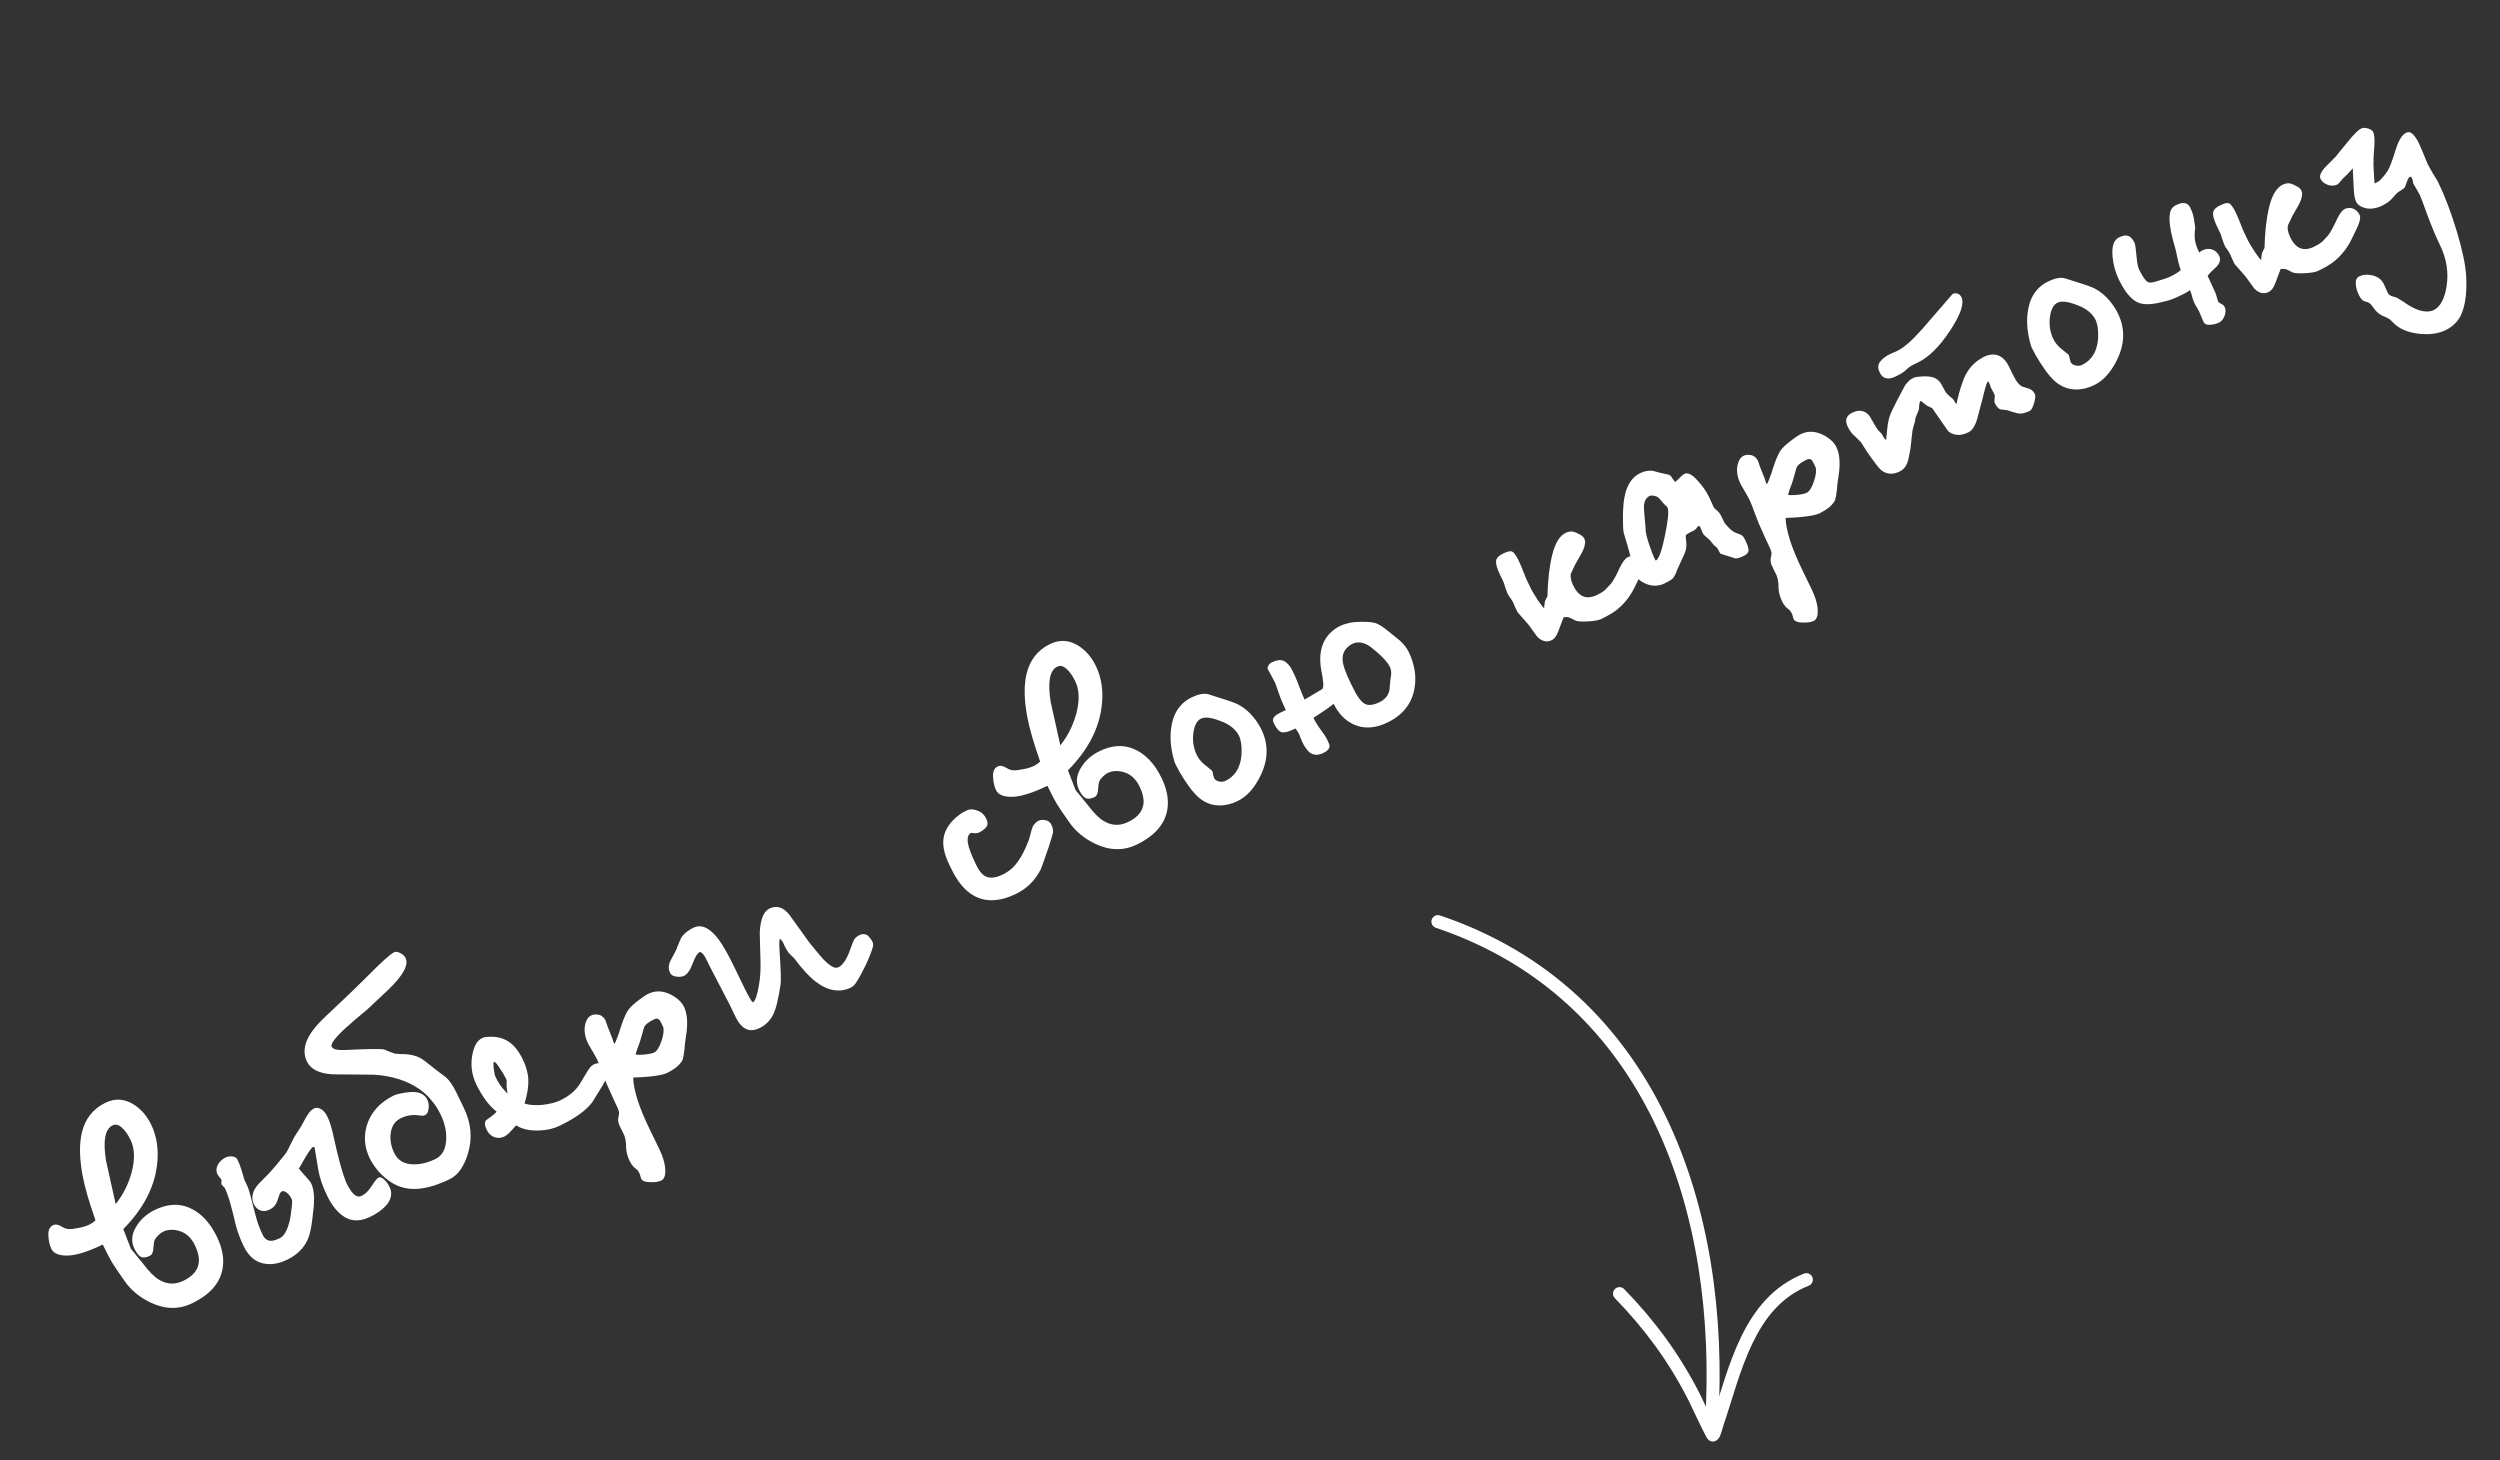 <?xml version="1.0" encoding="UTF-8"?> <svg xmlns="http://www.w3.org/2000/svg" width="690" height="403" viewBox="0 0 690 403" fill="none"><rect x="0" y="0" width="690" height="403" fill="#333333" stroke="none"/><g clip-path="url(#clip0_244_1365)"><path fill-rule="evenodd" clip-rule="evenodd" d="M396.293 256.063C454.831 275.794 474.222 335.069 470.612 392.608C470.552 393.597 471.304 394.452 472.292 394.512C473.281 394.572 474.136 393.821 474.196 392.832C477.91 333.682 457.616 272.943 397.437 252.661C396.5 252.343 395.482 252.849 395.164 253.79C394.846 254.727 395.351 255.745 396.293 256.063Z" fill="white"></path><path fill-rule="evenodd" clip-rule="evenodd" d="M472.472 391.64C471.096 388.802 469.408 385.22 469.205 384.82C463.694 373.957 456.793 364.531 448.275 355.788C447.585 355.077 446.445 355.063 445.735 355.754C445.024 356.444 445.01 357.584 445.701 358.294C453.963 366.77 460.658 375.909 466.003 386.447C466.315 387.061 470.104 395.115 470.992 396.686C471.354 397.332 471.759 397.585 471.86 397.635C472.388 397.925 472.849 397.894 473.198 397.801C473.59 397.692 474.195 397.356 474.615 396.567C475.051 395.739 475.532 393.809 475.692 393.332C478.134 386.136 480.233 377.892 483.721 370.675C487.045 363.792 491.639 357.835 499.213 354.857C500.135 354.495 500.588 353.45 500.226 352.527C499.865 351.605 498.819 351.152 497.896 351.514C489.429 354.845 484.203 361.419 480.487 369.11C477.021 376.286 474.883 384.444 472.472 391.64Z" fill="white"></path></g><path d="M29.098 304.361C31.689 303.103 34.239 303.228 36.75 304.736C38.858 306.025 40.518 307.917 41.73 310.411C43.337 313.722 43.866 317.496 43.316 321.736C42.529 327.929 39.432 333.761 34.025 339.232L36.145 344.695L36.78 345.454L39.426 348.704C41.094 350.918 42.555 352.402 43.811 353.156C46.013 354.517 48.29 354.627 50.641 353.486C53.28 352.204 54.695 350.479 54.887 348.311C54.998 346.953 54.634 345.41 53.796 343.683C52.771 341.572 51.295 340.243 49.369 339.696C47.729 339.247 46.261 339.338 44.965 339.967C44.582 340.153 44.148 340.482 43.666 340.954C43.183 341.425 42.856 341.851 42.685 342.23C42.538 342.539 42.422 343.277 42.337 344.445C42.3 345.589 41.97 346.313 41.346 346.616C40.387 347.082 39.575 347.18 38.91 346.909C38.27 346.568 37.658 345.798 37.076 344.598C36.167 342.727 36.309 340.761 37.502 338.7C38.695 336.638 40.443 335.048 42.745 333.93C46.104 332.299 49.231 332.085 52.127 333.287C55.332 334.636 57.901 337.302 59.834 341.284C61.325 344.354 61.877 347.199 61.489 349.819C60.892 353.962 58.075 357.257 53.038 359.703C49.392 361.474 45.564 361.406 41.555 359.499C38.542 358.056 36.168 356.097 34.431 353.62C32.695 351.143 31.534 349.424 30.949 348.463C30.364 347.502 29.5 345.846 28.359 343.496C24.425 345.406 21.241 346.419 18.806 346.534C16.349 346.601 14.805 345.986 14.176 344.691C13.687 343.684 13.415 342.452 13.36 340.996C13.258 339.564 13.686 338.615 14.645 338.149C15.317 337.823 16.127 337.963 17.074 338.57C17.949 339.153 18.937 339.355 20.036 339.177C21.088 339.022 21.96 338.866 22.654 338.707C23.395 338.524 24.054 338.293 24.63 338.014C25.253 337.711 25.83 337.312 26.361 336.817C24.629 331.908 23.447 327.827 22.817 324.576C21.918 319.795 21.845 315.798 22.598 312.587C23.525 308.757 25.692 306.016 29.098 304.361ZM31.923 332.338C33.98 329.738 35.445 326.833 36.317 323.623C37.289 320.008 37.193 317.002 36.028 314.603C35.259 313.02 34.438 311.877 33.563 311.175C32.713 310.402 31.881 310.214 31.065 310.61C29.002 311.612 28.393 314.813 29.236 320.213C30.619 326.479 31.514 330.52 31.923 332.338ZM70.562 335.541C71.018 337.335 71.666 339.096 72.505 340.823C73.064 341.974 73.892 342.521 74.99 342.462C75.563 342.421 76.329 342.167 77.289 341.701C77.865 341.422 78.372 340.879 78.81 340.073C79.297 339.244 79.717 338.032 80.069 336.438C80.223 335.533 80.366 334.486 80.499 333.294C80.68 332.08 80.677 331.281 80.491 330.897C80.118 330.129 79.66 329.552 79.116 329.164C78.62 328.753 78.156 328.652 77.724 328.861C77.484 328.978 77.265 329.321 77.068 329.891C76.895 330.39 76.759 330.782 76.661 331.067C76.487 331.686 76.218 332.231 75.855 332.704C75.539 333.153 75.022 333.553 74.302 333.902C73.487 334.299 72.687 334.361 71.903 334.089C71.119 333.818 70.517 333.25 70.098 332.387C69.469 331.091 69.52 329.732 70.252 328.31C70.691 327.504 71.441 326.606 72.502 325.617C73.539 324.579 74.288 323.801 74.747 323.281C75.641 322.313 76.935 320.766 78.629 318.639C78.968 318.237 79.284 317.728 79.577 317.111C79.895 316.423 80.237 315.724 80.603 315.012L81.298 313.697C81.906 312.749 82.379 312.015 82.719 311.495C83.059 310.974 83.412 310.358 83.778 309.646C84.169 308.864 84.607 308.117 85.092 307.407C85.578 306.697 86.132 306.191 86.756 305.888C87.235 305.655 87.831 305.722 88.542 306.088C89.23 306.406 89.866 307.165 90.448 308.364C90.984 309.467 91.501 311.143 92 313.391C93.291 319.345 94.457 323.641 95.5 326.276C96.246 327.812 96.96 328.917 97.644 329.593C98.376 330.245 99.078 330.409 99.75 330.082C100.23 329.849 100.698 329.533 101.156 329.133C101.591 328.685 102.087 328.058 102.645 327.254C103.18 326.401 103.567 325.857 103.809 325.621C104.027 325.338 104.256 325.137 104.495 325.021C104.927 324.811 105.426 324.984 105.992 325.539C106.606 326.071 107.111 326.745 107.507 327.56C108.23 329.048 108.093 330.537 107.098 332.028C106.079 333.471 104.419 334.752 102.116 335.87C99.621 337.082 97.366 337.139 95.351 336.042C93.385 334.922 91.702 332.923 90.304 330.045C89.046 327.454 88.239 325.119 87.881 323.04C87.523 320.96 87.166 318.821 86.81 316.623L86.418 316.547C86.034 316.733 85.368 317.62 84.419 319.207C83.786 320.345 83.141 321.458 82.484 322.548C83.143 323.295 83.814 324.066 84.497 324.861C85.227 325.633 85.686 326.21 85.872 326.594C86.571 328.034 86.822 330.076 86.624 332.721C86.599 332.793 86.466 333.984 86.225 336.295C85.933 338.867 85.505 340.794 84.941 342.076C83.864 344.497 81.982 346.359 79.295 347.664C77.28 348.642 75.367 349.038 73.557 348.85C70.817 348.579 68.736 346.981 67.315 344.055C66.733 342.855 66.268 341.776 65.921 340.818C65.551 339.812 65.241 338.807 64.99 337.802C64.764 336.726 64.365 335.111 63.794 332.958C63.222 330.804 62.657 329.152 62.098 328.001C62.005 327.809 61.805 327.58 61.498 327.314C61.239 327.025 61.098 326.856 61.074 326.808C61.177 326.165 61.17 325.724 61.054 325.484C60.536 324.906 60.184 324.424 59.997 324.041C59.624 323.273 59.646 322.462 60.061 321.608C60.501 320.683 61.249 319.964 62.304 319.452C62.832 319.195 63.441 319.107 64.132 319.187C64.823 319.266 65.285 319.546 65.518 320.026C65.984 320.985 66.366 321.956 66.665 322.937C66.94 323.871 67.204 324.78 67.456 325.665L68.295 327.393C68.621 328.064 69.377 330.78 70.562 335.541ZM111.928 264.405C112.86 266.324 111.239 269.275 107.067 273.258C105.161 275.073 103.268 276.852 101.387 278.595C99.1 280.477 97.172 282.124 95.606 283.537C92.52 286.34 91.163 288.125 91.536 288.893C91.886 289.612 93.158 289.913 95.354 289.796C101.726 289.488 105.293 289.446 106.054 289.669C107.027 290.086 108.012 290.467 109.01 290.812C109.939 290.895 110.881 290.941 111.835 290.952C113.289 291.017 114.633 291.343 115.867 291.929C116.484 292.223 117.973 293.337 120.336 295.273C121.282 295.999 122.216 296.702 123.138 297.38C124.106 298.274 125.044 299.657 125.953 301.528L128.015 305.774C130.042 309.947 130.422 314.15 129.157 318.381C128.065 321.994 126.392 324.348 124.137 325.443C120.539 327.19 117.332 328.096 114.517 328.158C111.75 328.198 109.278 327.382 107.103 325.711C105.992 324.887 105.001 323.945 104.131 322.886C103.237 321.778 102.546 320.721 102.056 319.713C100.635 316.787 100.348 313.814 101.193 310.794C102.087 307.751 103.928 305.316 106.717 303.488C107.534 302.972 108.182 302.598 108.662 302.365C108.95 302.225 109.357 302.087 109.883 301.95C112.323 301.358 114.221 301.237 115.576 301.586C116.67 301.885 117.461 302.539 117.951 303.546C118.3 304.266 118.41 305.102 118.279 306.054C118.174 306.936 117.857 307.505 117.329 307.761C117.042 307.901 116.743 307.957 116.433 307.929C116.123 307.902 115.623 307.848 114.932 307.769C113.454 307.656 112.044 307.926 110.701 308.579C109.07 309.371 108.124 310.719 107.863 312.625C107.579 314.482 107.892 316.346 108.8 318.217C109.849 320.376 111.721 321.423 114.417 321.359C116.302 321.333 118.203 320.854 120.122 319.922C121.898 319.06 122.894 317.45 123.112 315.091C123.355 312.661 122.836 310.126 121.555 307.488C120.879 306.096 120.059 304.835 119.094 303.702C118.177 302.547 117.091 301.532 115.837 300.659C112.501 298.307 108.319 296.958 103.29 296.614C99.426 296.593 95.586 296.561 91.77 296.516C88.099 296.283 85.751 295.111 84.726 293C83.375 290.217 84.091 287.113 86.874 283.686C87.721 282.623 89.229 281.09 91.399 279.088C95.354 275.388 98.707 272.159 101.458 269.4C105.272 265.533 107.706 263.343 108.762 262.83C109.241 262.597 109.813 262.675 110.476 263.064C111.164 263.383 111.648 263.829 111.928 264.405ZM142.454 310.59C141.462 311.724 140.762 312.479 140.352 312.856C139.942 313.233 139.545 313.514 139.162 313.701C138.394 314.073 137.606 314.16 136.797 313.959C135.703 313.661 134.877 312.935 134.318 311.784C133.642 310.393 133.689 309.451 134.458 308.959C135.925 307.95 136.792 307.233 137.059 306.807C135.901 305.887 134.864 304.789 133.948 303.515C133.01 302.192 132.191 300.811 131.492 299.372C130.234 296.781 129.847 294.093 130.333 291.308C130.768 288.784 131.681 287.185 133.072 286.509C133.36 286.369 133.587 286.289 133.754 286.267C136.144 285.937 138.191 286.247 139.898 287.197C141.604 288.147 143.063 289.869 144.275 292.364C145.276 294.427 145.791 296.341 145.818 298.106C145.893 299.848 145.546 302.003 144.777 304.57C145.989 304.99 147.621 305.116 149.675 304.949C151.753 304.711 153.415 304.289 154.663 303.683C157.253 302.425 159.109 300.812 160.229 298.846C161.811 296.121 162.77 294.617 163.108 294.335C163.445 294.053 163.709 293.865 163.901 293.772C164.141 293.655 164.476 293.552 164.907 293.461C165.432 293.443 165.896 293.485 166.301 293.585C166.705 293.685 167 293.927 167.187 294.311C167.723 295.414 167.659 296.749 166.997 298.316C166.777 298.838 166.18 299.869 165.208 301.408C164.601 302.355 164.018 303.29 163.458 304.214C161.811 306.437 158.804 308.609 154.438 310.729C152.807 311.521 150.882 311.952 148.663 312.022C146.086 312.087 144.016 311.61 142.454 310.59ZM140.086 301.868C139.84 300.387 139.758 299.3 139.837 298.609C139.865 298.3 139.82 298.025 139.704 297.785C139.261 296.873 138.641 295.841 137.843 294.686C137.094 293.509 136.599 292.978 136.359 293.095C136.215 293.165 136.162 293.606 136.2 294.417C136.287 295.205 136.375 295.814 136.466 296.245C136.533 296.627 136.671 297.034 136.881 297.466C137.137 297.994 137.5 298.618 137.968 299.339C138.437 300.06 139.143 300.903 140.086 301.868ZM163.165 280.255C163.645 280.022 164.171 279.945 164.742 280.023C165.339 280.03 165.838 280.203 166.239 280.541C166.617 280.832 166.9 281.169 167.086 281.553C167.386 282.415 167.617 283.074 167.779 283.529L168.996 286.584L169.341 287.662L169.551 288.093C169.743 288 170.135 287.098 170.727 285.388C171.296 283.629 171.618 282.643 171.692 282.429C172.455 280.339 173.127 278.975 173.707 278.338C174.505 277.417 175.901 276.264 177.897 274.88C178.114 274.716 178.462 274.517 178.942 274.284C180.909 273.329 182.995 273.412 185.2 274.535C186.955 275.462 188.146 276.573 188.775 277.868C189.591 279.547 189.839 281.828 189.519 284.711C189.34 285.806 189.184 286.889 189.052 287.961C188.878 290.655 188.584 292.309 188.172 292.924C187.395 294.132 186.022 295.213 184.055 296.169C183.144 296.611 181.351 296.948 178.677 297.18C177.316 297.307 176.015 297.375 174.774 297.385C174.758 298.816 175.128 300.8 175.886 303.337C176.692 305.851 177.817 308.595 179.261 311.57L181.952 317.111C182.977 319.222 183.528 321.089 183.605 322.712C183.705 324.383 183.347 325.416 182.531 325.812C181.764 326.185 180.712 326.34 179.377 326.276C178.066 326.261 177.258 325.942 176.956 325.318L176.542 323.918C176.24 323.294 175.958 322.897 175.697 322.727C174.893 322.17 174.269 321.435 173.827 320.523C173.151 319.132 172.809 317.816 172.799 316.576C172.813 315.383 172.646 314.308 172.3 313.35L171.88 312.486L170.972 310.615C170.622 309.895 170.524 309.143 170.676 308.358C170.899 307.597 170.919 306.965 170.734 306.462C170.572 306.007 170.235 305.252 169.722 304.196C169.233 303.189 168.791 302.217 168.396 301.283C167.721 299.891 167.025 298.214 166.308 296.249C165.591 294.285 165.093 293.015 164.813 292.439C164.58 291.96 164.125 291.143 163.446 289.99C162.768 288.838 162.394 288.189 162.324 288.045C161.509 286.366 161.205 284.765 161.414 283.24C161.67 281.693 162.254 280.698 163.165 280.255ZM175.421 291.024C175.896 291.148 176.731 291.158 177.925 291.053C179.167 290.924 180.051 290.731 180.579 290.475C181.299 290.126 181.955 289.096 182.547 287.385C183.139 285.675 183.298 284.352 183.022 283.419L182.358 282.052C181.939 281.188 181.345 280.943 180.578 281.316C178.947 282.108 178.008 282.86 177.761 283.573C177.363 284.952 176.966 286.331 176.568 287.709C176.003 289.11 175.621 290.215 175.421 291.024ZM191.35 256.075C193.508 255.026 195.751 255.982 198.079 258.943C199.324 260.532 200.798 263.077 202.498 266.58C203.477 268.595 204.549 270.802 205.713 273.2C206.926 275.576 207.629 276.717 207.821 276.624C208.444 276.321 209 274.717 209.486 271.813C209.844 269.742 209.978 267.453 209.888 264.948C209.846 262.419 209.779 259.902 209.689 257.396C209.874 253.749 210.759 251.541 212.342 250.772C214.357 249.793 216.211 250.375 217.903 252.518C219.734 255.067 221.565 257.617 223.396 260.167C224.596 261.659 225.807 263.117 227.031 264.538C228.869 266.491 230.255 267.33 231.188 267.055L231.692 266.81C232.821 266.084 233.818 264.474 234.682 261.979C235.273 260.388 235.617 259.509 235.714 259.343C236.102 258.799 236.608 258.376 237.231 258.073C237.759 257.816 238.261 257.751 238.736 257.875C239.189 257.952 239.579 258.207 239.908 258.64C240.262 259.002 240.579 259.471 240.858 260.047C241.068 260.479 241.025 261.122 240.728 261.977C240.48 262.809 239.915 264.21 239.034 266.18C237.959 268.362 237.13 269.891 236.548 270.767C236.036 271.667 235.493 272.257 234.917 272.537C231.751 274.074 228.454 273.511 225.026 270.848C223.324 269.54 221.369 267.406 219.161 264.447C218.523 263.867 218.005 263.348 217.604 262.89C217.252 262.409 216.901 261.809 216.552 261.089C216.367 260.586 216.169 260.178 215.958 259.866C215.747 259.553 215.535 259.3 215.322 259.107C215.083 259.224 215.023 260.261 215.143 262.218C215.488 267.446 215.596 270.536 215.465 271.488C214.843 275.823 214.105 278.76 213.252 280.3C212.4 281.841 211.206 282.984 209.67 283.73C208.231 284.428 206.966 284.509 205.875 283.972C204.784 283.434 203.854 282.374 203.085 280.791L201.373 277.265C200.954 276.401 200.032 274.625 198.608 271.937C197.161 269.201 196.251 267.45 195.878 266.682L194.969 264.811C194.62 264.091 194.268 263.55 193.915 263.189C193.561 262.827 193.288 262.692 193.097 262.786C192.473 263.088 191.829 264.142 191.164 265.948C190.499 267.753 189.71 268.877 188.799 269.319C188.223 269.599 187.519 269.674 186.685 269.545C185.804 269.44 185.224 269.099 184.944 268.523C184.455 267.516 184.467 266.442 184.981 265.303C185.517 264.332 186.042 263.336 186.554 262.316C187.391 260.131 187.954 258.85 188.245 258.472C188.971 257.526 190.006 256.727 191.35 256.075ZM265.687 224.244L267.198 223.51C268.036 223.282 268.941 223.375 269.914 223.792C270.912 224.138 271.679 224.862 272.215 225.966C272.681 226.925 272.672 227.7 272.188 228.291C271.704 228.882 271.03 229.387 270.167 229.806C269.879 229.946 269.461 230.001 268.913 229.971C268.389 229.869 268.079 229.842 267.983 229.888C267.264 230.238 266.967 231.093 267.095 232.454C267.27 233.792 268.045 235.876 269.42 238.707C270.142 240.194 270.894 241.192 271.675 241.702C272.954 242.504 274.648 242.393 276.759 241.368C277.959 240.785 278.969 240.057 279.79 239.184C281.36 237.533 282.76 235.045 283.991 231.719C284.139 231.292 284.363 230.471 284.664 229.258C284.889 228.378 285.182 227.762 285.544 227.408C285.882 227.006 286.22 226.724 286.555 226.561C286.939 226.375 287.31 226.284 287.668 226.288C288.908 226.278 289.75 226.729 290.193 227.641C290.542 228.36 290.689 229.09 290.632 229.828C290.606 230.019 290.234 231.267 289.516 233.572C288.134 237.564 287.382 239.678 287.26 239.915C285.721 242.974 283.441 245.238 280.419 246.705C275.573 249.058 271.423 249.058 267.967 246.704C265.932 245.321 264.157 243.07 262.643 239.952L261.944 238.513C260.43 235.394 259.984 232.706 260.606 230.447C261.253 228.117 262.947 226.049 265.687 224.244ZM289.825 177.749C292.416 176.491 294.967 176.616 297.478 178.124C299.586 179.413 301.246 181.304 302.457 183.799C304.065 187.109 304.593 190.884 304.043 195.124C303.256 201.316 300.159 207.148 294.753 212.62L296.872 218.083L297.507 218.842L300.153 222.092C301.821 224.306 303.283 225.79 304.538 226.544C306.741 227.905 309.017 228.015 311.368 226.873C314.007 225.592 315.422 223.867 315.614 221.699C315.726 220.34 315.362 218.798 314.523 217.071C313.498 214.96 312.023 213.631 310.097 213.084C308.456 212.635 306.988 212.726 305.693 213.355C305.309 213.541 304.876 213.87 304.393 214.341C303.911 214.813 303.584 215.239 303.412 215.618C303.266 215.927 303.15 216.665 303.065 217.832C303.028 218.977 302.697 219.701 302.074 220.004C301.114 220.469 300.302 220.567 299.637 220.297C298.997 219.956 298.386 219.186 297.803 217.986C296.895 216.115 297.037 214.149 298.23 212.088C299.422 210.026 301.17 208.436 303.473 207.318C306.831 205.687 309.958 205.473 312.854 206.675C316.059 208.024 318.628 210.69 320.562 214.672C322.053 217.742 322.604 220.587 322.216 223.206C321.62 227.35 318.803 230.645 313.765 233.091C310.119 234.862 306.291 234.794 302.282 232.887C299.27 231.444 296.895 229.485 295.159 227.008C293.422 224.531 292.261 222.812 291.676 221.851C291.091 220.89 290.228 219.234 289.086 216.883C285.152 218.794 281.968 219.807 279.533 219.921C277.076 219.988 275.533 219.374 274.903 218.079C274.414 217.071 274.142 215.84 274.088 214.384C273.985 212.952 274.413 212.003 275.373 211.537C276.044 211.211 276.854 211.351 277.801 211.958C278.677 212.541 279.664 212.743 280.764 212.565C281.815 212.41 282.687 212.253 283.381 212.095C284.123 211.912 284.781 211.681 285.357 211.402C285.981 211.099 286.558 210.7 287.088 210.205C285.356 205.295 284.175 201.215 283.545 197.964C282.646 193.183 282.573 189.186 283.326 185.975C284.252 182.145 286.419 179.403 289.825 177.749ZM292.65 205.726C294.708 203.126 296.172 200.221 297.044 197.011C298.017 193.396 297.92 190.39 296.755 187.991C295.986 186.408 295.165 185.265 294.29 184.563C293.441 183.79 292.608 183.602 291.792 183.998C289.729 184.999 289.12 188.201 289.964 193.601C291.346 199.867 292.242 203.908 292.65 205.726ZM328.904 192.478C330.727 191.593 332.245 191.3 333.458 191.601C335.074 192.12 336.512 192.578 337.771 192.975C339.934 193.644 341.395 194.209 342.153 194.671C344.214 195.864 345.97 197.649 347.422 200.027C347.633 200.34 347.878 200.784 348.158 201.36C350.091 205.342 350.055 209.48 348.05 213.774C346.362 217.38 344.199 219.824 341.56 221.105C339.833 221.944 338.099 222.341 336.358 222.297C333.712 222.219 331.412 221.024 329.459 218.711C328.658 217.795 327.778 216.593 326.817 215.103C325.833 213.565 325.073 212.244 324.537 211.14C324.281 210.613 324.13 210.241 324.085 210.026C323.19 206.962 322.89 204.085 323.183 201.393C323.639 197.081 325.545 194.109 328.904 192.478ZM331.484 198.34C330.332 198.899 329.625 200.251 329.361 202.395C329.098 204.538 329.421 206.546 330.329 208.417C330.725 209.232 331.301 209.99 332.056 210.691C332.836 211.32 333.675 212.01 334.573 212.759C334.666 212.951 334.745 213.298 334.811 213.8C334.925 214.278 335.017 214.589 335.086 214.733C335.319 215.213 335.769 215.528 336.435 215.679C337.101 215.83 337.698 215.777 338.226 215.521C340.001 214.659 341.245 213.314 341.958 211.485C342.671 209.657 342.863 207.488 342.534 204.98C342.353 204.119 342.181 203.521 342.018 203.185C341.11 201.314 339.396 199.923 336.879 199.011C334.385 198.028 332.587 197.804 331.484 198.34ZM350.981 182.825C352.42 182.126 353.578 182.008 354.455 182.471C355.333 182.935 356.109 183.862 356.785 185.253C357.344 186.405 357.728 187.256 357.936 187.807C359.024 190.658 359.731 192.419 360.057 193.091C361.667 192.132 363.3 191.161 364.957 190.178C365.392 189.73 365.315 188.107 364.727 185.309C364.075 181.891 364.358 179.056 365.577 176.804C366.552 175.026 367.999 173.671 369.918 172.739C370.541 172.437 371.176 172.217 371.821 172.082C372.492 171.875 373.113 171.751 373.686 171.71C376.384 171.526 378.351 171.609 379.587 171.957C380.49 172.23 381.686 172.983 383.175 174.217C384.262 175.112 385.337 175.983 386.4 176.83C387.463 177.797 388.262 178.832 388.797 179.935C390.452 183.341 390.985 186.699 390.398 190.008C389.658 194.221 387.176 197.353 382.955 199.403C379.548 201.057 376.433 201.236 373.61 199.939C371.237 198.838 369.399 196.944 368.094 194.258C367.203 194.987 366.193 195.714 365.063 196.441C363.934 197.167 363.081 197.73 362.504 198.129C363.039 199.232 363.73 200.349 364.576 201.48C365.421 202.611 365.984 203.464 366.263 204.04C366.706 204.951 366.938 205.55 366.958 205.837C366.973 206.6 366.405 207.262 365.254 207.821C363.766 208.543 362.491 208.481 361.427 207.633C360.742 207.077 360.062 206.103 359.386 204.712L358.517 202.555C358.26 202.027 357.92 201.51 357.497 201.005C357.472 201.076 357.436 201.123 357.388 201.146C355.757 201.938 354.548 202.258 353.763 202.106C353.002 201.883 352.273 201.051 351.574 199.612C351.247 198.94 351.254 198.404 351.592 198.002C351.908 197.553 352.473 197.13 353.289 196.734L354.872 195.965C354.08 194.334 353.418 192.728 352.888 191.148C352.358 189.567 352.011 188.609 351.848 188.273L349.922 184.673C349.805 184.433 349.857 184.112 350.076 183.709C350.295 183.306 350.597 183.011 350.981 182.825ZM372.539 178.137C371.024 179.169 370.375 180.64 370.591 182.551C370.743 183.841 371.437 185.757 372.671 188.3L373.51 190.027C374.558 192.186 375.592 193.581 376.61 194.213C377.605 194.797 378.99 194.658 380.765 193.796C382.109 193.144 382.979 192.188 383.375 190.928C383.498 190.572 383.604 189.631 383.694 188.105C383.797 187.462 383.888 186.796 383.967 186.105C384.024 185.366 383.889 184.661 383.562 183.989C383.003 182.838 381.767 181.452 379.854 179.831C378.72 178.84 377.881 178.21 377.335 177.942C375.841 177.185 374.471 177.11 373.223 177.715C372.935 177.855 372.707 177.996 372.539 178.137ZM417.083 152.148C417.487 152.248 417.83 152.526 418.111 152.982C418.417 153.368 418.663 153.752 418.849 154.136L419.338 155.143C419.664 155.815 420.047 156.726 420.487 157.876C420.927 159.026 421.275 159.865 421.532 160.393L422.615 162.624C422.825 163.055 423.433 164.064 424.44 165.65C425.472 167.165 426.06 167.887 426.204 167.817C426.207 167.579 426.209 167.4 426.21 167.281C426.312 166.757 426.364 166.376 426.367 166.138C426.418 165.876 426.54 165.579 426.735 165.247C426.93 164.916 427.052 164.679 427.101 164.536C427.2 160.1 427.638 156.301 428.414 153.138C429.214 149.903 430.454 147.878 432.133 147.062C432.517 146.876 432.96 146.75 433.462 146.684C433.963 146.618 434.653 146.817 435.53 147.281C436.432 147.673 437.011 148.133 437.267 148.66C437.733 149.62 437.442 151.036 436.395 152.908C435.811 153.903 435.251 154.886 434.715 155.858C434.031 157.258 433.652 158.064 433.578 158.278C433.353 159.158 433.567 160.27 434.219 161.613C434.825 162.86 435.518 163.739 436.3 164.249C437.53 165.074 439.033 165.056 440.808 164.194C441.72 163.751 442.429 163.318 442.934 162.895C443.417 162.423 443.985 161.821 444.637 161.09C445.266 160.31 446.07 158.852 447.049 156.717C447.807 155.103 448.57 154.11 449.338 153.738C449.626 153.598 450.032 153.519 450.557 153.501C451.082 153.483 451.605 153.645 452.126 153.985C452.646 154.325 453.058 154.806 453.361 155.43C453.571 155.862 453.539 156.529 453.266 157.433C453.018 158.265 452.272 159.902 451.027 162.344C449.782 164.787 448.173 166.784 446.199 168.335C445.212 169.111 443.783 169.953 441.912 170.862C441.24 171.188 440.069 171.401 438.398 171.501C436.727 171.601 435.571 171.539 434.93 171.317C434.218 170.951 433.708 170.695 433.4 170.548C432.807 170.303 432.187 170.248 431.541 170.384C430.804 172.283 430.312 173.59 430.065 174.302C429.597 175.537 429.004 176.329 428.284 176.679C426.893 177.355 425.549 177.029 424.252 175.702C422.985 173.946 422.175 172.827 421.822 172.346C420.81 171.237 419.821 170.117 418.856 168.985C418.646 168.553 418.425 168.097 418.192 167.617C417.959 167.137 417.75 166.646 417.565 166.143C417.449 165.903 417.203 165.519 416.827 164.99C416.451 164.46 416.252 164.172 416.229 164.124C416.019 163.692 415.764 163.045 415.464 162.183C415.212 161.297 415.039 160.759 414.946 160.567L414.003 158.624C413.094 156.753 412.752 155.377 412.977 154.497C413.151 153.879 413.766 153.314 414.821 152.801C415.877 152.289 416.631 152.071 417.083 152.148ZM452.679 130.593C453.878 130.011 455.049 129.798 456.193 129.954C457.429 130.302 458.309 130.527 458.832 130.629C459.356 130.73 459.856 130.843 460.331 130.968C460.832 131.021 461.233 131.36 461.536 131.984L462.311 133.03C462.503 132.937 462.876 132.607 463.432 132.041C464.011 131.404 464.493 130.992 464.877 130.806C465.789 130.363 466.939 130.901 468.329 132.42C469.767 133.916 470.917 135.551 471.779 137.326L472.965 139.952C473.081 140.192 473.376 140.493 473.849 140.856C474.322 141.22 474.744 141.785 475.117 142.553C475.42 143.176 475.723 143.8 476.026 144.424C476.567 145.05 477.062 145.581 477.51 146.015C477.935 146.402 478.349 146.705 478.752 146.924C479.203 147.12 479.678 147.305 480.177 147.477C480.724 147.627 481.16 148.037 481.486 148.709L481.871 149.501C482.383 150.556 482.624 151.358 482.594 151.906C482.587 152.502 482.152 153.01 481.288 153.43C480.233 153.942 479.455 154.172 478.955 154.118C478.194 153.895 477.564 153.697 477.065 153.524C476.305 153.3 475.568 153.065 474.855 152.818C474.784 152.794 474.585 152.446 474.259 151.774C474.026 151.294 473.649 150.884 473.128 150.544C472.564 149.87 472.14 149.364 471.858 149.027C471.338 148.568 470.819 148.108 470.299 147.649C470.182 147.529 470.041 147.3 469.878 146.965C469.67 146.414 469.496 145.994 469.356 145.706L469.111 145.202L468.682 145.233L468.283 145.694C468.088 146.026 467.775 146.296 467.343 146.506C466.911 146.716 466.575 146.879 466.336 146.995C465.712 147.298 465.363 147.556 465.289 147.77C465.24 147.913 465.28 148.545 465.41 149.668C465.54 150.79 465.373 151.85 464.908 152.846C463.661 155.527 463 156.975 462.926 157.189C462.482 158.471 462.055 159.301 461.645 159.678C461.235 160.055 460.502 160.5 459.447 161.012C457.768 161.828 456.038 161.867 454.257 161.131C452.762 160.494 451.711 159.551 451.106 158.304C450.873 157.824 450.644 156.987 450.419 155.791C450.242 154.573 450.016 153.497 449.741 152.563C449.49 151.559 448.963 149.74 448.158 147.107C447.998 146.532 447.921 144.969 447.926 142.417C447.957 139.793 448.171 137.733 448.57 136.234C449.294 133.452 450.664 131.572 452.679 130.593ZM455.289 136.885C454.138 137.444 453.623 138.643 453.745 140.481C453.867 142.319 454.013 144.086 454.185 145.781C454.127 146.639 454.421 148.038 455.066 149.977C455.688 151.869 456.267 153.367 456.803 154.47L457.015 154.723C457.831 154.327 458.668 152.023 459.528 147.811C460.412 143.527 460.645 140.954 460.226 140.09C460.132 139.899 459.991 139.73 459.802 139.585C459.59 139.391 459.436 139.258 459.342 139.186L458.106 137.74C457.683 137.234 457.185 136.942 456.613 136.864C456.019 136.738 455.577 136.745 455.289 136.885ZM481.239 125.795C481.719 125.562 482.244 125.485 482.816 125.563C483.412 125.57 483.911 125.743 484.313 126.081C484.691 126.372 484.973 126.709 485.16 127.093C485.46 127.955 485.691 128.614 485.852 129.069L487.069 132.124L487.414 133.202L487.624 133.633C487.816 133.54 488.208 132.638 488.8 130.928C489.369 129.169 489.691 128.183 489.765 127.969C490.529 125.879 491.2 124.515 491.78 123.878C492.578 122.957 493.975 121.804 495.971 120.42C496.187 120.256 496.535 120.057 497.015 119.824C498.982 118.869 501.068 118.952 503.274 120.075C505.028 121.002 506.22 122.113 506.849 123.408C507.664 125.087 507.912 127.368 507.593 130.251C507.413 131.346 507.257 132.429 507.126 133.501C506.951 136.195 506.658 137.849 506.245 138.465C505.468 139.672 504.096 140.753 502.129 141.709C501.217 142.151 499.424 142.488 496.75 142.72C495.389 142.847 494.088 142.915 492.848 142.925C492.831 144.356 493.202 146.34 493.96 148.877C494.765 151.391 495.89 154.135 497.335 157.11L500.026 162.651C501.051 164.762 501.602 166.629 501.678 168.252C501.778 169.923 501.42 170.956 500.605 171.352C499.837 171.725 498.786 171.88 497.451 171.817C496.139 171.801 495.332 171.482 495.029 170.858L494.616 169.458C494.313 168.834 494.031 168.437 493.771 168.268C492.966 167.71 492.343 166.975 491.9 166.063C491.224 164.672 490.882 163.356 490.872 162.116C490.886 160.923 490.72 159.848 490.373 158.89L489.954 158.026L489.045 156.155C488.696 155.435 488.597 154.683 488.749 153.898C488.973 153.137 488.992 152.505 488.807 152.002C488.645 151.547 488.308 150.792 487.796 149.736C487.306 148.729 486.864 147.757 486.47 146.823C485.794 145.431 485.098 143.754 484.381 141.789C483.664 139.825 483.166 138.555 482.887 137.979C482.654 137.5 482.198 136.683 481.52 135.531C480.841 134.378 480.467 133.729 480.397 133.585C479.582 131.906 479.278 130.305 479.487 128.78C479.743 127.233 480.327 126.238 481.239 125.795ZM493.494 136.564C493.969 136.688 494.804 136.698 495.998 136.593C497.24 136.464 498.125 136.271 498.652 136.015C499.372 135.666 500.028 134.636 500.62 132.925C501.213 131.215 501.371 129.893 501.096 128.959L500.432 127.592C500.012 126.728 499.419 126.483 498.651 126.856C497.02 127.648 496.081 128.4 495.834 129.113C495.437 130.492 495.039 131.871 494.641 133.249C494.077 134.65 493.694 135.755 493.494 136.564ZM511.213 113.908C513.18 112.952 514.786 113.269 516.032 114.858C516.757 116.107 517.33 117.103 517.75 117.848C518.219 118.569 518.595 119.038 518.879 119.256C519.163 119.474 519.386 119.751 519.549 120.087C519.807 120.495 519.982 120.795 520.076 120.987C520.193 121.108 520.359 121.265 520.571 121.458C520.597 121.268 520.611 121.113 520.612 120.994C520.718 120.112 520.812 119.207 520.894 118.278C521.033 116.609 521.396 115.099 521.984 113.746C522.156 113.367 522.681 112.311 523.559 110.58C524.877 108.043 525.62 106.644 525.79 106.384C526.494 105.39 527.229 104.707 527.997 104.334C528.237 104.218 528.572 104.114 529.002 104.024C531.463 103.718 533.226 103.87 534.292 104.479C535.004 104.845 535.627 105.579 536.163 106.683C536.676 107.738 537.097 108.423 537.427 108.737C537.734 109.003 538.053 109.293 538.383 109.607C538.738 109.849 539.01 110.103 539.197 110.368C539.362 110.584 539.502 110.812 539.619 111.052C539.76 111.221 539.877 111.401 539.97 111.593C540.401 109.427 541.01 107.264 541.799 105.102C542.686 102.656 544.103 100.752 546.051 99.391C546.772 98.922 547.252 98.63 547.492 98.513C549.315 97.628 550.914 97.623 552.287 98.497C553.14 99.032 553.869 99.923 554.474 101.17L555.593 103.473C555.896 104.097 556.27 104.745 556.715 105.418C557.185 106.02 557.657 106.443 558.132 106.687C559.035 106.96 559.665 107.158 560.021 107.281C560.734 107.528 561.265 108.011 561.614 108.731C561.824 109.163 561.755 109.997 561.406 111.233C561.058 112.469 560.644 113.204 560.164 113.437C558.821 114.089 557.674 114.291 556.723 114.041C555.771 113.791 554.868 113.519 554.013 113.222C553.393 113.168 552.762 113.089 552.119 112.986C551.549 112.788 551.031 112.21 550.565 111.25C550.449 111.011 550.429 110.605 550.508 110.033C550.586 109.462 550.578 109.08 550.485 108.888C550.064 108.144 549.714 107.484 549.435 106.908C549.274 106.334 549.136 105.927 549.019 105.687C548.928 105.376 548.81 105.255 548.666 105.325C548.474 105.418 548.216 106.047 547.893 107.212C547.668 108.092 547.455 108.937 547.255 109.745C546.556 112.456 546.044 114.394 545.721 115.559C545.149 117.557 544.335 118.811 543.28 119.324C541.121 120.372 539.262 120.267 537.702 119.009C536.2 116.892 534.722 114.764 533.268 112.625C533.196 112.6 532.971 112.502 532.591 112.33C531.998 112.085 531.536 111.805 531.206 111.491C530.568 110.912 530.202 110.645 530.106 110.692C529.914 110.785 529.791 111.082 529.738 111.582C529.684 112.082 529.643 112.547 529.614 112.976C529.295 113.783 528.975 114.59 528.656 115.398C528.628 115.707 528.589 115.993 528.539 116.255C528.512 116.446 528.401 116.826 528.203 117.396C528.054 117.943 527.941 118.383 527.866 118.716C527.815 118.978 527.749 119.514 527.668 120.324C527.612 121.063 527.532 121.813 527.428 122.575C527.371 123.314 527.23 124.243 527.002 125.361C526.822 126.456 526.61 127.301 526.364 127.894C525.923 128.938 525.246 129.682 524.335 130.125C522.368 131.08 520.64 130.941 519.152 129.707C518.538 129.175 517.245 127.49 515.274 124.653C514.759 123.836 514.373 123.223 514.115 122.815C513.882 122.335 513.447 121.805 512.81 121.225C512.172 120.645 511.618 120.114 511.146 119.632C510.723 119.126 510.336 118.513 509.987 117.793C509.125 116.018 509.533 114.723 511.213 113.908ZM538.891 81.168C539.467 80.888 539.956 80.858 540.359 81.078C540.787 81.226 541.117 81.54 541.35 82.019C542.189 83.746 541.14 86.835 538.202 91.285C535.289 95.665 532.393 98.553 529.514 99.951L528.219 100.58C527.403 100.976 526.718 101.457 526.163 102.023C525.608 102.589 524.683 103.187 523.387 103.816C522.476 104.258 521.722 104.476 521.125 104.469C520.1 104.434 519.331 103.888 518.819 102.833C518.236 101.633 518.26 100.644 518.889 99.864C519.495 99.036 520.421 98.319 521.669 97.713C522.748 97.249 523.431 96.947 523.719 96.807C525.494 95.945 527.759 93.955 530.514 90.839C533.294 87.651 536.087 84.427 538.891 81.168ZM565.315 77.674C567.138 76.789 568.656 76.496 569.869 76.797C571.485 77.316 572.923 77.774 574.183 78.171C576.346 78.84 577.806 79.405 578.564 79.867C580.626 81.06 582.382 82.845 583.833 85.223C584.044 85.536 584.29 85.98 584.569 86.556C586.503 90.538 586.467 94.676 584.461 98.97C582.774 102.576 580.611 105.02 577.972 106.301C576.245 107.14 574.511 107.537 572.77 107.493C570.123 107.415 567.823 106.22 565.87 103.907C565.07 102.991 564.189 101.788 563.229 100.298C562.245 98.76 561.485 97.44 560.949 96.336C560.693 95.809 560.542 95.437 560.497 95.222C559.602 92.158 559.301 89.281 559.595 86.589C560.05 82.276 561.957 79.305 565.315 77.674ZM567.895 83.536C566.744 84.095 566.036 85.447 565.773 87.59C565.51 89.734 565.832 91.742 566.741 93.613C567.137 94.428 567.713 95.186 568.468 95.887C569.248 96.516 570.086 97.205 570.984 97.955C571.077 98.147 571.157 98.494 571.223 98.996C571.336 99.474 571.428 99.785 571.498 99.929C571.731 100.409 572.181 100.724 572.847 100.875C573.513 101.026 574.11 100.973 574.637 100.717C576.413 99.855 577.657 98.51 578.369 96.681C579.082 94.853 579.274 92.684 578.946 90.176C578.765 89.315 578.593 88.717 578.43 88.381C577.521 86.51 575.808 85.119 573.29 84.207C570.797 83.224 568.999 83 567.895 83.536ZM600.908 56.477C601.819 56.035 602.56 55.912 603.13 56.109C603.725 56.236 604.174 56.61 604.477 57.234C604.826 57.954 605.093 58.625 605.276 59.247C605.46 59.869 605.661 61.076 605.878 62.868C605.697 64.082 605.673 65.191 605.804 66.194C605.936 67.198 606.328 68.371 606.98 69.714L607.63 69.221L607.918 69.081C608.829 68.638 609.712 68.565 610.568 68.861C611.423 69.157 612.072 69.761 612.515 70.673C613.027 71.728 612.645 72.833 611.367 73.987C610.451 74.787 609.763 75.507 609.303 76.146L610.978 79.779C611.444 80.738 611.711 81.409 611.778 81.792C611.893 82.151 612.019 82.594 612.156 83.12C612.296 83.408 612.591 83.65 613.042 83.846C613.493 84.042 613.823 84.356 614.033 84.788C614.336 85.411 614.327 86.186 614.006 87.113C613.685 88.04 613.165 88.677 612.445 89.027C611.678 89.4 610.828 89.605 609.898 89.641C609.038 89.703 608.469 89.446 608.189 88.87L606.9 85.85L605.743 83.833C605.417 83.161 605.163 82.455 604.98 81.713C604.798 80.972 604.626 80.433 604.462 80.097C603.958 80.401 603.478 80.694 603.021 80.975C602.589 81.184 602.206 81.371 601.87 81.534C600.814 82.046 600.011 82.407 599.46 82.615C598.909 82.823 597.94 83.087 596.553 83.404C593.754 84.112 591.607 84.146 590.111 83.509C588.236 82.7 586.472 80.592 584.817 77.186C583.862 75.219 583.279 73.101 583.066 70.833C582.813 67.991 583.406 66.221 584.845 65.522C586.045 64.94 587.012 64.856 587.746 65.27C588.244 65.562 588.714 66.163 589.157 67.075C589.32 67.411 589.518 68.856 589.75 71.411C589.878 72.772 590.104 73.789 590.431 74.46C591.386 76.427 592.207 77.57 592.895 77.888C593.346 78.084 594.135 77.998 595.26 77.629C596.433 77.237 597.283 76.973 597.809 76.836C598.313 76.651 598.852 76.418 599.428 76.139C600.243 75.743 601.06 75.227 601.879 74.593C601.35 72.893 601.007 71.577 600.851 70.645C600.671 69.665 600.478 68.84 600.271 68.17C598.986 63.814 598.533 60.684 598.913 58.78C599.141 57.661 599.805 56.894 600.908 56.477ZM614.983 56.045C615.387 56.145 615.73 56.424 616.011 56.88C616.316 57.265 616.562 57.65 616.749 58.034L617.238 59.041C617.564 59.713 617.947 60.624 618.387 61.774C618.827 62.924 619.175 63.763 619.431 64.29L620.515 66.521C620.724 66.953 621.333 67.962 622.34 69.548C623.372 71.062 623.96 71.785 624.104 71.715C624.107 71.477 624.109 71.298 624.11 71.178C624.212 70.655 624.264 70.274 624.267 70.035C624.317 69.773 624.44 69.477 624.635 69.145C624.829 68.813 624.951 68.576 625.001 68.434C625.1 63.998 625.537 60.199 626.313 57.035C627.114 53.8 628.354 51.775 630.033 50.96C630.417 50.774 630.86 50.648 631.362 50.582C631.863 50.516 632.553 50.715 633.43 51.178C634.332 51.57 634.911 52.03 635.167 52.558C635.633 53.517 635.342 54.933 634.295 56.806C633.711 57.801 633.151 58.784 632.615 59.756C631.931 61.155 631.552 61.962 631.478 62.176C631.253 63.056 631.467 64.167 632.119 65.511C632.725 66.758 633.418 67.637 634.199 68.147C635.43 68.972 636.933 68.953 638.708 68.091C639.62 67.649 640.328 67.216 640.834 66.792C641.317 66.321 641.884 65.719 642.537 64.987C643.166 64.207 643.97 62.75 644.949 60.614C645.707 59.001 646.47 58.008 647.238 57.635C647.525 57.495 647.932 57.417 648.457 57.399C648.982 57.381 649.505 57.542 650.025 57.882C650.546 58.222 650.958 58.704 651.261 59.328C651.471 59.76 651.439 60.427 651.166 61.33C650.918 62.162 650.172 63.799 648.927 66.242C647.682 68.684 646.073 70.681 644.099 72.233C643.112 73.008 641.683 73.851 639.812 74.759C639.14 75.085 637.969 75.298 636.298 75.398C634.627 75.498 633.471 75.437 632.83 75.215C632.118 74.849 631.608 74.593 631.3 74.446C630.706 74.201 630.087 74.146 629.441 74.281C628.704 76.181 628.212 77.487 627.965 78.2C627.497 79.435 626.904 80.227 626.184 80.577C624.793 81.252 623.449 80.927 622.152 79.6C620.885 77.844 620.075 76.725 619.722 76.244C618.709 75.135 617.721 74.014 616.756 72.882C616.546 72.45 616.325 71.995 616.092 71.515C615.859 71.035 615.65 70.544 615.465 70.041C615.348 69.801 615.102 69.416 614.727 68.887C614.351 68.358 614.152 68.07 614.129 68.022C613.919 67.59 613.664 66.943 613.364 66.081C613.112 65.195 612.939 64.656 612.846 64.465L611.902 62.522C610.994 60.65 610.652 59.275 610.877 58.395C611.051 57.777 611.666 57.212 612.721 56.699C613.777 56.186 614.53 55.968 614.983 56.045ZM651.676 35.469C652.156 35.236 652.776 35.232 653.537 35.455C654.298 35.679 654.783 36.006 654.993 36.438C655.342 37.158 655.446 38.531 655.303 40.556C655.137 42.534 655.059 44.144 655.068 45.384C655.102 46.553 655.16 47.711 655.242 48.857C655.325 50.002 655.377 50.599 655.401 50.647C655.832 50.438 656.253 50.204 656.661 49.946C657.481 49.193 658.267 48.248 659.02 47.111C659.53 46.33 660.268 44.371 661.234 41.233C662.027 38.714 662.975 37.187 664.078 36.651C664.75 36.325 665.38 36.463 665.97 37.066C666.536 37.621 667.098 38.475 667.658 39.626C668.029 40.513 668.284 41.1 668.424 41.388L669.956 45.091C670.282 45.763 670.807 46.723 671.532 47.972C672.282 49.149 672.762 49.954 672.971 50.386C674.812 54.176 676.502 58.632 678.04 63.754C679.603 68.925 680.473 73.037 680.653 76.093C680.869 80.079 680.557 83.283 679.718 85.707C678.951 88.154 677.367 89.961 674.969 91.126C672.954 92.104 670.505 92.434 667.622 92.114C664.43 91.767 662.009 90.69 660.361 88.882C660.007 88.52 659.688 88.23 659.405 88.012C659.073 87.817 658.682 87.622 658.231 87.426C657.803 87.278 657.459 87.119 657.199 86.949C656.89 86.802 656.571 86.572 656.241 86.258C655.862 85.967 655.544 85.618 655.287 85.209C655.004 84.872 654.687 84.463 654.335 83.981C653.958 83.572 653.448 83.315 652.805 83.212C652.162 83.11 651.573 82.506 651.037 81.403C650.478 80.252 650.192 79.175 650.18 78.173C650.143 77.242 650.485 76.602 651.204 76.253C652.116 75.81 653.19 75.703 654.428 75.932C656.118 76.238 657.289 77.063 657.942 78.406L659.058 80.888C659.221 81.223 659.564 81.502 660.086 81.722C660.561 81.847 661.049 81.996 661.548 82.169C661.808 82.339 662.104 82.521 662.436 82.716C663.099 83.105 663.62 83.445 663.998 83.736C665.679 84.876 667.173 85.573 668.482 85.827C669.791 86.081 670.853 86.009 671.669 85.613C673.492 84.728 674.686 82.547 675.251 79.071C675.868 75.214 675.268 71.415 673.451 67.673C672.333 65.37 671.184 62.637 670.004 59.475C668.872 56.289 668.143 54.361 667.817 53.689L666.063 50.628C665.976 49.959 665.85 49.456 665.687 49.121L665.227 48.722C664.939 48.861 664.672 49.228 664.427 49.822C664.106 50.748 663.872 51.366 663.725 51.674C663.555 51.934 663.194 52.228 662.642 52.556C662.137 52.86 661.825 53.071 661.704 53.189C661.56 53.259 661.053 53.802 660.183 54.817C659.53 55.549 658.604 56.206 657.405 56.789C655.918 57.511 654.46 57.745 653.032 57.49C651.628 57.163 650.705 56.544 650.262 55.633C649.913 54.913 649.7 53.682 649.625 51.94C649.55 50.198 649.464 48.372 649.367 46.463C648.787 47.1 648.304 47.631 647.917 48.056L646.759 49.152C646.275 49.743 645.78 50.309 645.273 50.852C644.313 51.318 643.358 51.367 642.409 50.998C641.459 50.629 640.809 50.085 640.46 49.365C640.087 48.598 640.517 47.529 641.749 46.16C642.739 45.146 643.752 44.12 644.79 43.082C644.96 42.822 646.073 41.451 648.129 38.971C649.726 37.009 650.909 35.842 651.676 35.469Z" fill="white"></path><defs><clipPath id="clip0_244_1365"><rect width="130" height="130" fill="white" transform="translate(367.996 378.899) rotate(-79.686)"></rect></clipPath></defs></svg> 